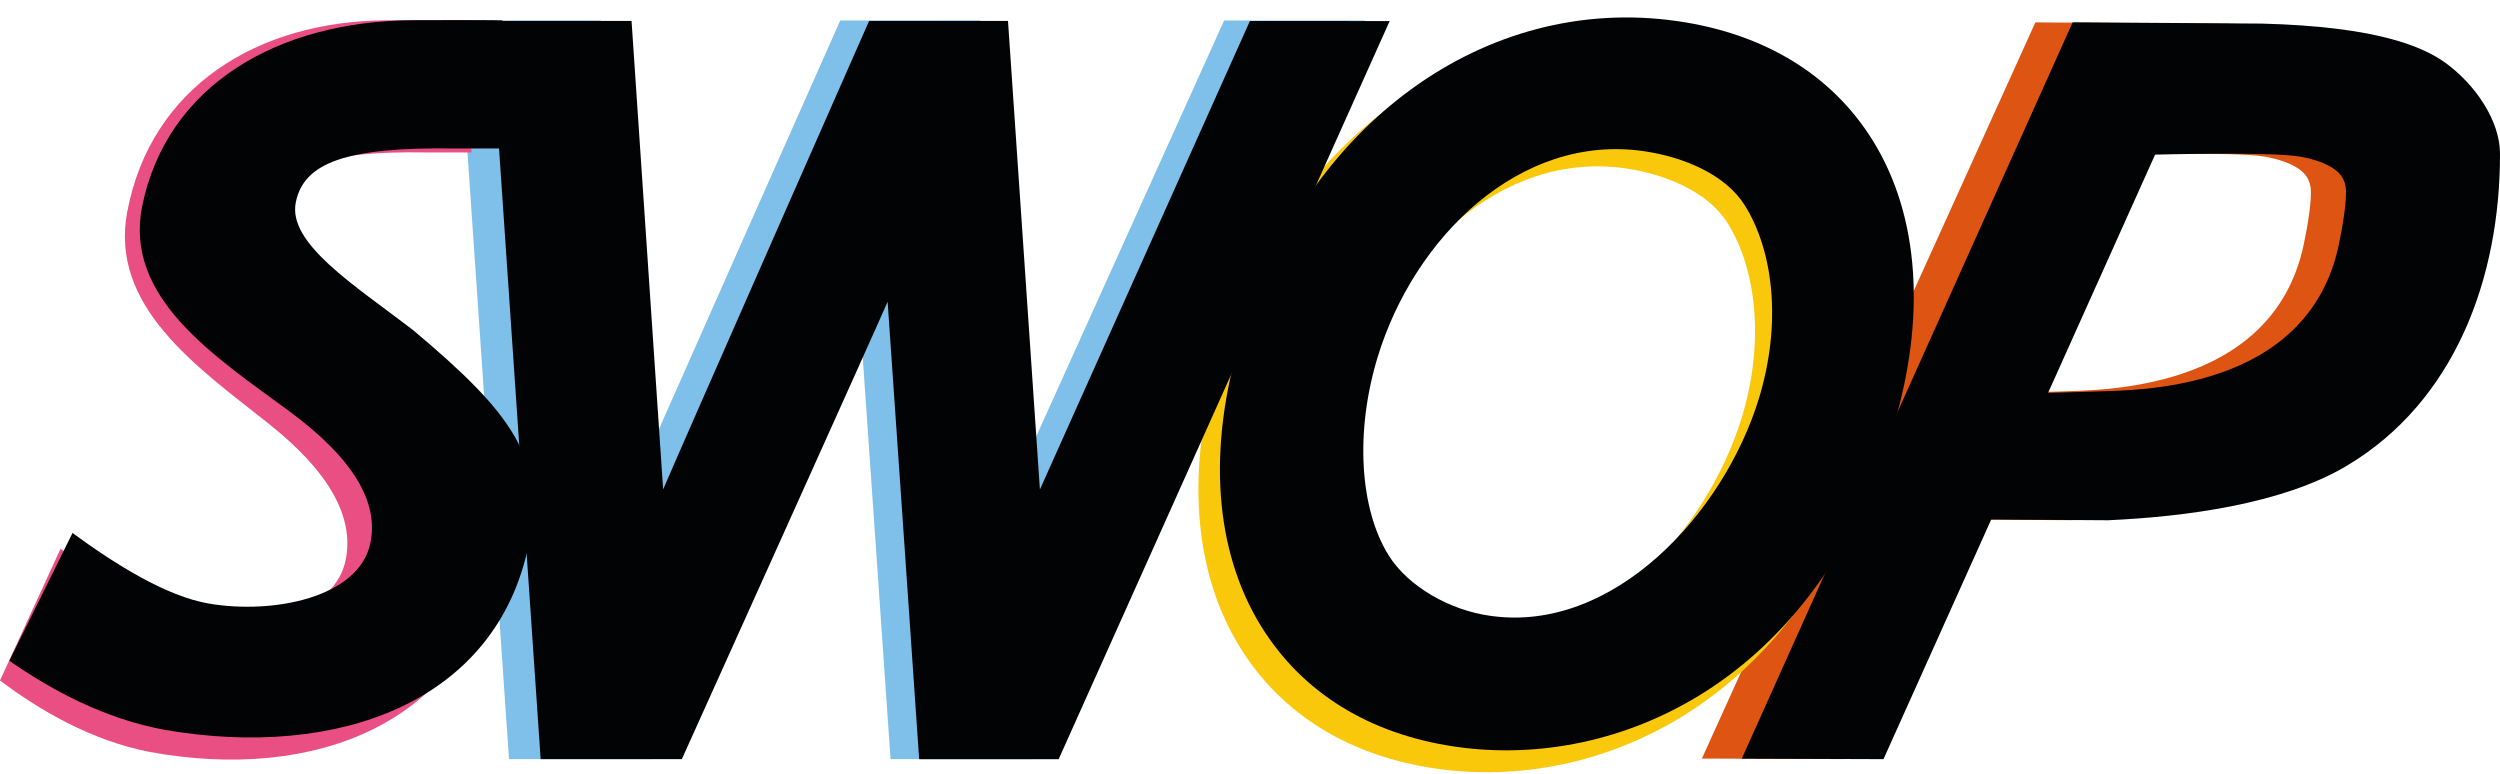 <?xml version="1.0" encoding="UTF-8"?> <svg xmlns="http://www.w3.org/2000/svg" width="126" height="39" viewBox="0 0 126 39" fill="none"> <path d="M61.697 1.032L51.023 24.657L49.405 1.029L42.349 1.032C42.349 1.032 32.525 23.138 31.882 24.657L30.28 1.032H23.105L25.653 38.261H32.827C32.827 38.261 42.801 16.324 43.285 15.193C43.358 16.155 44.883 38.261 44.883 38.261H51.972L68.795 1.032H61.697Z" fill="#7FC0EA"></path> <path d="M124.294 7.761C124.294 6.045 122.991 4.23 121.53 3.175C120.377 2.351 118.036 1.341 112.196 1.192L102.583 1.128L85.775 38.232L92.975 38.258L98.449 26.179L104.394 26.218C108.283 26.043 113.228 25.406 116.486 23.489C122.017 20.234 124.297 13.999 124.294 7.761ZM116.1 12.362C114.495 19.804 105.697 19.651 103.799 19.731L101.334 19.801L106.77 7.793C106.77 7.793 112.712 7.64 114.145 7.895C114.858 8.022 115.438 8.226 115.855 8.509C116.208 8.758 116.387 9.032 116.45 9.426C116.543 9.974 116.298 11.448 116.1 12.362Z" fill="#DE5413"></path> <path d="M19.488 17.116C16.657 14.779 13.425 12.614 13.827 10.477C14.209 8.449 16.199 7.592 21.523 7.684H23.765C23.609 5.529 23.778 1.179 23.803 1.032C23.685 1.01 20.743 1.016 19.479 1.023C12.976 1.058 7.601 4.385 6.413 10.675C5.512 15.445 9.935 18.495 13.479 21.304C16.578 23.75 17.839 26.026 17.434 28.166C16.896 31.016 12.731 31.895 9.626 31.322C7.585 30.946 5.124 29.297 3.051 27.657L0 34.296C1.993 35.799 4.601 37.321 7.531 37.895C15.852 39.429 23.526 36.477 25.077 28.252C25.915 23.807 24.265 21.434 19.488 17.116Z" fill="#EA4F84"></path> <path d="M93.571 7.952C91.507 4.621 88.084 2.523 83.664 1.88C83.648 1.877 83.629 1.873 83.613 1.873C73.882 0.485 64.768 7.112 61.456 17.986C59.749 23.591 60.122 28.794 62.501 32.634C64.58 35.991 67.987 38.099 72.36 38.736C72.376 38.739 72.391 38.739 72.407 38.742C80.636 39.917 90.683 35.373 94.58 22.581C96.296 16.967 95.937 11.77 93.571 7.952ZM87.788 21.034C86.001 26.899 80.387 32.985 74.149 32.096C72.089 31.816 69.959 30.612 68.965 29.011C67.51 26.66 67.252 22.763 68.414 18.951C70.267 12.866 75.636 7.589 81.906 8.484C81.913 8.484 81.922 8.487 81.932 8.487C83.992 8.787 86.11 9.691 87.081 11.261C88.527 13.592 88.941 17.241 87.788 21.034Z" fill="#FAC80B"></path> <path d="M62.995 1.058L52.411 24.67L50.803 1.055H43.803C43.803 1.055 34.059 23.148 33.422 24.667L31.83 1.055H24.713L27.248 38.261H34.365C34.365 38.261 44.255 16.34 44.736 15.209C44.809 16.171 46.325 38.264 46.325 38.264H53.356L70.039 1.061L62.995 1.058Z" fill="#020304"></path> <path d="M94.392 7.089C92.344 3.784 88.947 1.704 84.565 1.068C84.549 1.064 84.533 1.061 84.514 1.061C74.859 -0.318 65.819 6.258 62.532 17.047C60.838 22.607 61.208 27.768 63.571 31.58C65.634 34.911 69.016 37.003 73.353 37.634C73.369 37.637 73.385 37.637 73.401 37.64C81.562 38.806 91.529 34.3 95.398 21.607C97.096 16.028 96.739 10.875 94.392 7.089ZM88.654 20.066C86.88 25.883 81.311 31.921 75.123 31.039C73.079 30.762 70.965 29.564 69.981 27.979C68.535 25.648 68.283 21.782 69.433 17.999C71.273 11.961 76.598 6.729 82.82 7.615C82.826 7.615 82.836 7.618 82.842 7.618C84.883 7.914 86.988 8.812 87.95 10.369C89.386 12.684 89.8 16.302 88.654 20.066Z" fill="#020304"></path> <path d="M126.001 7.758C126.001 6.042 124.708 4.227 123.259 3.173C122.116 2.348 119.791 1.338 113.999 1.189L104.462 1.125L87.785 38.236L94.928 38.261L100.357 26.183L106.255 26.221C110.114 26.046 115.018 25.409 118.25 23.492C123.743 20.234 126.004 13.996 126.001 7.758ZM117.871 12.36C116.279 19.801 107.551 19.652 105.669 19.731L103.223 19.801L108.617 7.793C108.617 7.793 114.512 7.64 115.932 7.895C116.639 8.022 117.215 8.226 117.629 8.51C117.979 8.758 118.158 9.032 118.221 9.427C118.311 9.974 118.065 11.446 117.871 12.36Z" fill="#020304"></path> <path d="M20.819 16.636C17.864 14.369 14.488 12.27 14.909 10.194C15.31 8.226 17.383 7.395 22.943 7.484H25.283C25.121 5.395 25.296 1.173 25.322 1.029C25.201 1.007 22.128 1.013 20.806 1.02C14.02 1.055 8.409 4.284 7.167 10.385C6.228 15.015 10.842 17.973 14.543 20.699C17.775 23.072 19.093 25.281 18.669 27.358C18.109 30.125 13.759 30.975 10.517 30.418C8.387 30.052 5.82 28.453 3.655 26.861L0.471 33.3C2.55 34.758 5.273 36.236 8.333 36.79C17.017 38.28 25.029 35.414 26.649 27.434C27.528 23.126 25.809 20.826 20.819 16.636Z" fill="#020304"></path> </svg> 